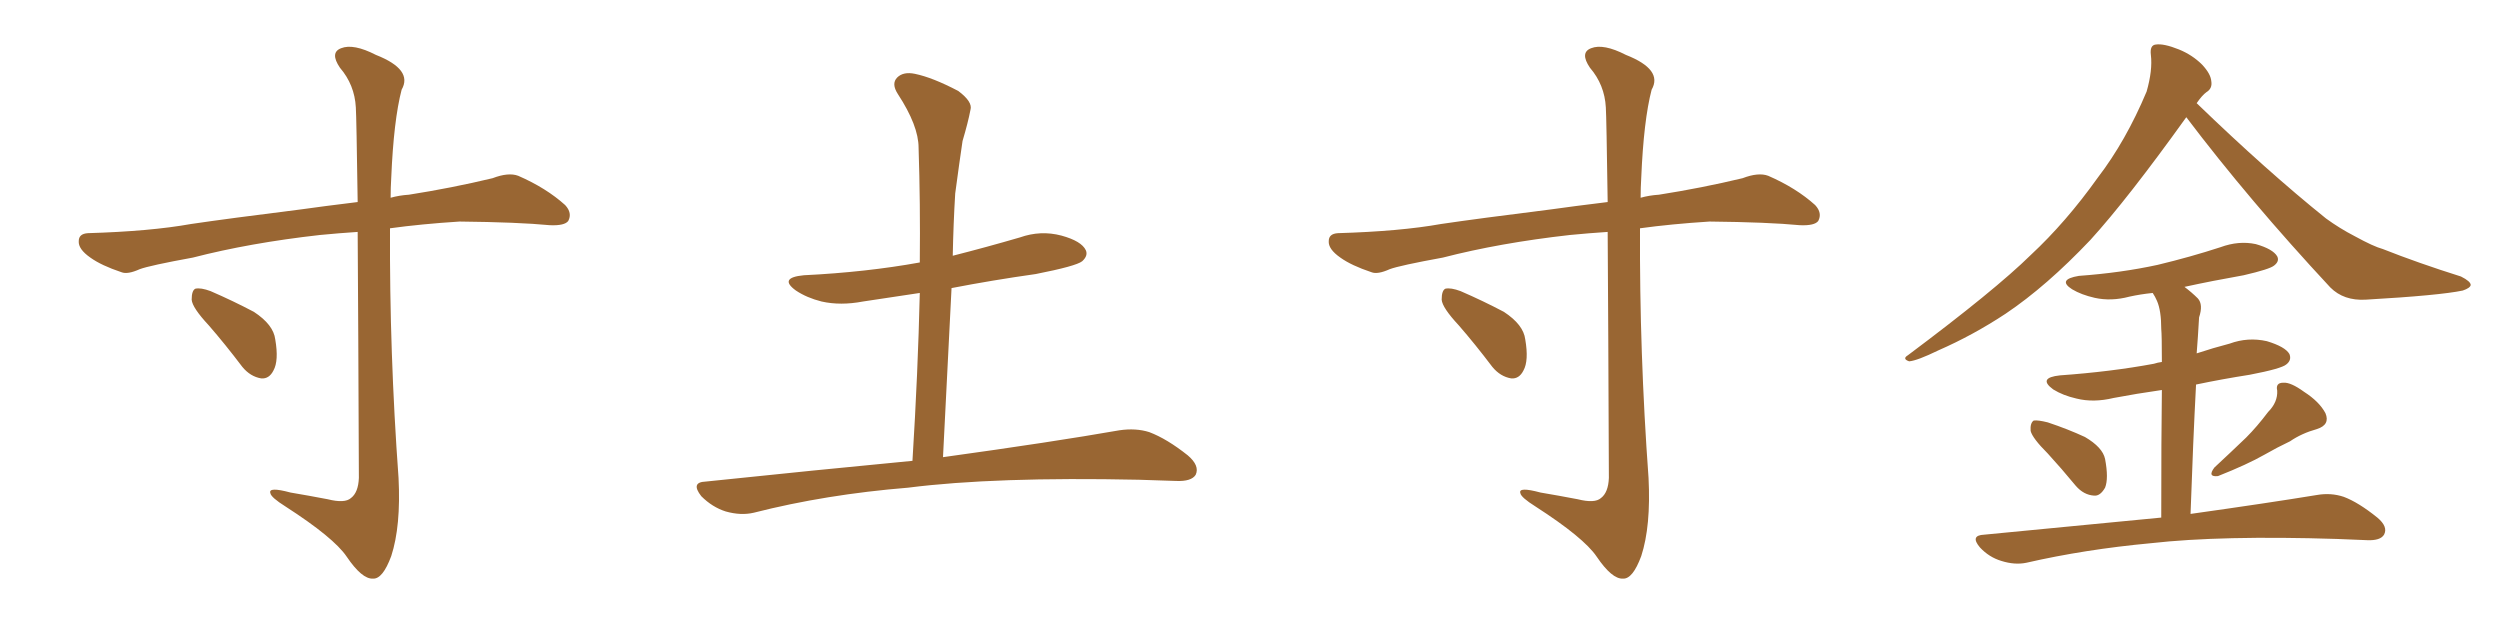 <svg xmlns="http://www.w3.org/2000/svg" xmlns:xlink="http://www.w3.org/1999/xlink" width="600" height="150"><path fill="#996633" padding="10" d="M85.84 55.66L85.84 55.66Q81.30 55.96 76.76 56.40L76.76 56.40Q59.91 58.30 46.29 61.82L46.29 61.82Q35.89 63.72 33.54 64.60L33.54 64.60Q30.62 65.92 29.15 65.33L29.15 65.33Q24.32 63.72 21.68 61.82L21.68 61.82Q18.75 59.77 18.90 57.86L18.90 57.86Q18.90 56.10 21.09 55.96L21.09 55.96Q36.04 55.52 45.85 53.76L45.85 53.76Q54.79 52.44 72.36 50.24L72.36 50.24Q77.49 49.51 85.84 48.49L85.84 48.49Q85.55 28.13 85.40 25.78L85.40 25.78Q85.11 20.36 81.59 16.26L81.59 16.26Q79.10 12.60 81.88 11.57L81.88 11.57Q84.81 10.40 90.23 13.18L90.23 13.18Q99.17 16.70 96.39 21.53L96.39 21.53Q94.48 28.86 93.90 42.63L93.90 42.63Q93.75 45.12 93.75 47.46L93.75 47.46Q95.80 46.88 98.14 46.73L98.14 46.73Q108.40 45.12 118.21 42.77L118.21 42.77Q122.02 41.31 124.37 42.19L124.37 42.19Q131.10 45.12 135.64 49.22L135.64 49.22Q137.40 51.12 136.38 53.03L136.38 53.03Q135.50 54.20 131.98 54.05L131.98 54.05Q124.37 53.32 110.30 53.17L110.30 53.17Q101.07 53.76 93.60 54.79L93.60 54.79Q93.46 84.67 95.65 114.70L95.65 114.70Q96.24 126.27 93.90 133.45L93.90 133.45Q91.85 139.01 89.50 138.87L89.50 138.87Q86.87 139.01 83.20 133.59L83.20 133.59Q80.13 129.05 68.55 121.58L68.55 121.58Q65.04 119.38 64.89 118.36L64.89 118.36Q64.31 116.75 69.73 118.21L69.73 118.21Q74.12 118.95 78.66 119.82L78.66 119.82Q82.76 120.85 84.23 119.53L84.23 119.53Q85.99 118.21 86.13 114.70L86.13 114.70Q85.99 77.34 85.84 55.66ZM50.10 78.08L50.10 78.08L50.10 78.08Q46.14 73.83 46.00 71.92L46.00 71.92Q46.00 69.73 46.88 69.29L46.88 69.29Q48.19 68.99 50.54 69.87L50.54 69.87Q55.96 72.22 60.94 74.85L60.94 74.85Q65.63 77.93 66.06 81.45L66.06 81.45Q66.94 86.57 65.63 88.92L65.63 88.92Q64.60 90.97 62.70 90.82L62.70 90.82Q60.06 90.38 58.15 88.04L58.15 88.04Q54.05 82.62 50.10 78.08ZM218.99 110.60L218.99 110.60L218.99 110.60Q220.31 89.36 220.75 70.31L220.75 70.31Q213.87 71.34 207.13 72.36L207.13 72.36Q201.71 73.39 197.17 72.36L197.17 72.36Q193.65 71.48 191.02 69.73L191.02 69.73Q186.77 66.65 192.92 66.06L192.92 66.06Q207.86 65.33 220.75 62.99L220.75 62.99Q220.90 48.78 220.46 35.45L220.46 35.45Q220.46 30.18 215.48 22.56L215.48 22.56Q213.87 20.07 215.33 18.60L215.33 18.60Q216.80 17.14 219.58 17.72L219.58 17.72Q223.83 18.60 229.98 21.83L229.98 21.83Q233.50 24.46 232.91 26.37L232.91 26.37Q232.32 29.44 231.01 33.84L231.01 33.84Q230.27 38.82 229.25 46.44L229.25 46.44Q228.81 53.76 228.66 61.38L228.66 61.38Q236.72 59.33 244.78 56.98L244.78 56.98Q249.76 55.22 254.74 56.54L254.74 56.54Q259.57 57.86 260.60 60.06L260.60 60.06Q261.18 61.38 259.72 62.70L259.72 62.70Q258.25 63.87 248.58 65.77L248.58 65.77Q238.18 67.24 228.37 69.14L228.37 69.14Q227.34 88.92 226.32 109.72L226.32 109.72Q252.83 106.05 268.65 103.27L268.65 103.27Q272.61 102.69 275.83 103.71L275.83 103.71Q280.08 105.32 285.06 109.28L285.06 109.28Q287.99 111.77 286.96 113.96L286.96 113.96Q285.94 115.58 282.28 115.43L282.28 115.43Q278.17 115.28 273.34 115.14L273.34 115.14Q238.77 114.40 217.97 117.04L217.97 117.04Q198.19 118.65 180.91 123.05L180.91 123.05Q177.83 123.78 174.17 122.75L174.17 122.75Q170.95 121.73 168.31 119.09L168.31 119.09Q165.67 115.72 169.34 115.58L169.34 115.58Q196.00 112.79 218.99 110.60ZM385.84 55.66L385.84 55.66Q381.30 55.96 376.76 56.40L376.76 56.40Q359.91 58.30 346.29 61.82L346.29 61.82Q335.89 63.72 333.54 64.60L333.54 64.60Q330.62 65.92 329.15 65.33L329.15 65.33Q324.32 63.72 321.68 61.82L321.68 61.82Q318.75 59.77 318.90 57.86L318.90 57.86Q318.90 56.10 321.09 55.96L321.09 55.96Q336.04 55.52 345.85 53.76L345.85 53.76Q354.79 52.44 372.36 50.24L372.36 50.24Q377.49 49.51 385.84 48.49L385.84 48.49Q385.55 28.13 385.40 25.78L385.40 25.78Q385.11 20.36 381.59 16.26L381.59 16.26Q379.10 12.60 381.88 11.57L381.88 11.57Q384.81 10.40 390.23 13.18L390.23 13.18Q399.17 16.70 396.39 21.53L396.39 21.53Q394.48 28.86 393.90 42.63L393.90 42.63Q393.75 45.12 393.75 47.46L393.75 47.46Q395.80 46.88 398.14 46.73L398.14 46.73Q408.40 45.12 418.21 42.77L418.21 42.77Q422.02 41.31 424.37 42.19L424.37 42.19Q431.10 45.12 435.64 49.22L435.64 49.22Q437.40 51.12 436.38 53.03L436.38 53.03Q435.50 54.20 431.98 54.05L431.98 54.05Q424.37 53.32 410.30 53.17L410.30 53.17Q401.07 53.76 393.60 54.79L393.60 54.79Q393.46 84.67 395.65 114.70L395.65 114.70Q396.24 126.27 393.90 133.45L393.90 133.45Q391.85 139.01 389.50 138.87L389.50 138.87Q386.87 139.01 383.20 133.59L383.20 133.59Q380.13 129.05 368.55 121.58L368.55 121.58Q365.04 119.38 364.89 118.36L364.89 118.36Q364.31 116.75 369.73 118.21L369.73 118.21Q374.12 118.95 378.66 119.82L378.66 119.82Q382.76 120.85 384.23 119.53L384.23 119.53Q385.99 118.21 386.13 114.70L386.13 114.70Q385.99 77.34 385.84 55.66ZM350.10 78.08L350.10 78.08L350.10 78.08Q346.14 73.83 346.00 71.92L346.00 71.92Q346.00 69.73 346.88 69.29L346.88 69.29Q348.19 68.99 350.54 69.87L350.54 69.87Q355.96 72.22 360.94 74.85L360.94 74.85Q365.63 77.93 366.06 81.45L366.06 81.45Q366.94 86.57 365.63 88.92L365.63 88.92Q364.60 90.97 362.70 90.82L362.70 90.82Q360.06 90.38 358.15 88.04L358.15 88.04Q354.05 82.62 350.10 78.08ZM524.71 28.13L524.71 28.13Q510.64 47.75 501.71 57.57L501.71 57.57Q491.16 68.70 481.35 75.29L481.35 75.29Q473.58 80.42 465.23 84.08L465.23 84.08Q460.11 86.57 458.20 86.72L458.20 86.72Q456.45 86.13 457.91 85.25L457.91 85.25Q478.86 69.58 487.35 61.23L487.35 61.23Q495.85 53.32 503.47 42.63L503.47 42.63Q510.21 33.84 515.19 21.97L515.19 21.97Q516.65 16.85 516.21 13.18L516.21 13.18Q515.92 10.84 517.38 10.69L517.38 10.69Q519.29 10.40 522.95 11.87L522.95 11.87Q526.17 13.18 528.52 15.53L528.52 15.53Q530.57 17.72 530.71 19.48L530.71 19.48Q531.01 21.24 529.54 22.12L529.54 22.12Q528.52 22.85 527.20 24.76L527.20 24.76Q544.04 41.02 558.25 52.44L558.25 52.44Q561.47 54.79 565.14 56.69L565.14 56.69Q569.68 59.18 571.88 59.77L571.88 59.77Q580.37 63.13 590.63 66.36L590.63 66.36Q592.97 67.53 592.97 68.41L592.97 68.41Q592.82 69.14 591.06 69.73L591.06 69.73Q585.50 70.90 567.77 71.92L567.77 71.92Q562.50 72.22 559.28 68.99L559.28 68.99Q539.79 48.05 524.71 28.13ZM491.46 108.84L491.46 108.84Q487.79 105.18 487.35 103.42L487.35 103.42Q487.21 101.51 488.09 100.93L488.09 100.93Q489.11 100.78 491.46 101.37L491.46 101.37Q496.29 102.98 500.39 104.88L500.39 104.88Q504.64 107.37 505.22 110.16L505.22 110.16Q506.10 114.84 505.22 117.04L505.22 117.04Q504.05 119.09 502.59 118.95L502.59 118.95Q500.10 118.80 498.19 116.60L498.19 116.60Q494.68 112.35 491.46 108.84ZM544.34 98.88L544.34 98.88Q546.68 96.53 546.53 93.75L546.53 93.75Q546.09 91.85 548.00 91.85L548.00 91.85Q549.76 91.70 552.98 94.04L552.98 94.04Q556.64 96.39 558.11 99.17L558.11 99.17Q559.28 101.95 556.05 102.98L556.05 102.98Q552.39 104.00 549.61 105.91L549.61 105.91Q546.53 107.37 543.46 109.13L543.46 109.13Q539.36 111.47 532.32 114.26L532.32 114.26Q529.69 114.55 531.45 112.21L531.45 112.21Q535.40 108.54 539.06 105.03L539.06 105.03Q541.70 102.39 544.34 98.88ZM518.70 124.22L518.70 124.22L518.70 124.22Q518.70 104.74 518.85 93.60L518.85 93.60Q512.70 94.48 507.28 95.51L507.28 95.51Q502.44 96.68 498.34 95.65L498.34 95.65Q495.12 94.92 492.77 93.46L492.77 93.46Q488.96 90.67 494.38 90.09L494.38 90.09Q506.69 89.21 516.94 87.30L516.94 87.30Q517.82 87.01 518.85 86.87L518.85 86.87Q518.85 80.42 518.70 78.96L518.70 78.96Q518.70 74.56 517.68 72.22L517.68 72.22Q517.24 71.19 516.65 70.31L516.65 70.31Q513.72 70.61 511.08 71.19L511.08 71.19Q506.69 72.36 502.73 71.48L502.73 71.48Q499.51 70.75 497.31 69.43L497.31 69.43Q493.65 67.09 498.93 66.21L498.93 66.21Q509.03 65.48 517.82 63.57L517.82 63.57Q525.73 61.67 532.91 59.33L532.91 59.33Q537.30 57.71 541.41 58.59L541.41 58.59Q545.51 59.77 546.53 61.52L546.53 61.52Q547.12 62.70 545.80 63.72L545.80 63.72Q544.78 64.60 538.48 66.06L538.48 66.06Q531.01 67.38 524.27 68.85L524.27 68.85Q526.03 70.17 527.49 71.63L527.49 71.63Q528.81 73.10 527.78 76.17L527.78 76.17Q527.64 78.08 527.49 80.86L527.49 80.86Q527.34 82.91 527.20 84.81L527.20 84.81Q531.15 83.50 535.11 82.47L535.11 82.47Q539.50 80.86 544.04 81.88L544.04 81.88Q548.44 83.20 549.46 84.96L549.46 84.96Q550.05 86.43 548.73 87.45L548.73 87.45Q547.56 88.48 539.94 89.94L539.94 89.94Q533.35 90.97 527.05 92.29L527.05 92.29Q526.32 106.20 525.73 123.34L525.73 123.34Q544.48 120.70 556.05 118.80L556.05 118.80Q559.42 118.21 562.50 119.24L562.50 119.24Q566.02 120.56 570.56 124.22L570.56 124.22Q573.19 126.42 572.17 128.32L572.17 128.32Q571.29 129.79 568.07 129.64L568.07 129.64Q564.55 129.49 560.89 129.35L560.89 129.35Q533.06 128.47 516.21 130.37L516.21 130.37Q500.39 131.84 486.33 135.06L486.33 135.06Q483.54 135.64 480.32 134.62L480.32 134.62Q477.39 133.74 475.20 131.40L475.20 131.40Q472.71 128.47 476.22 128.32L476.22 128.32Q499.22 126.12 518.70 124.22Z"/></svg>